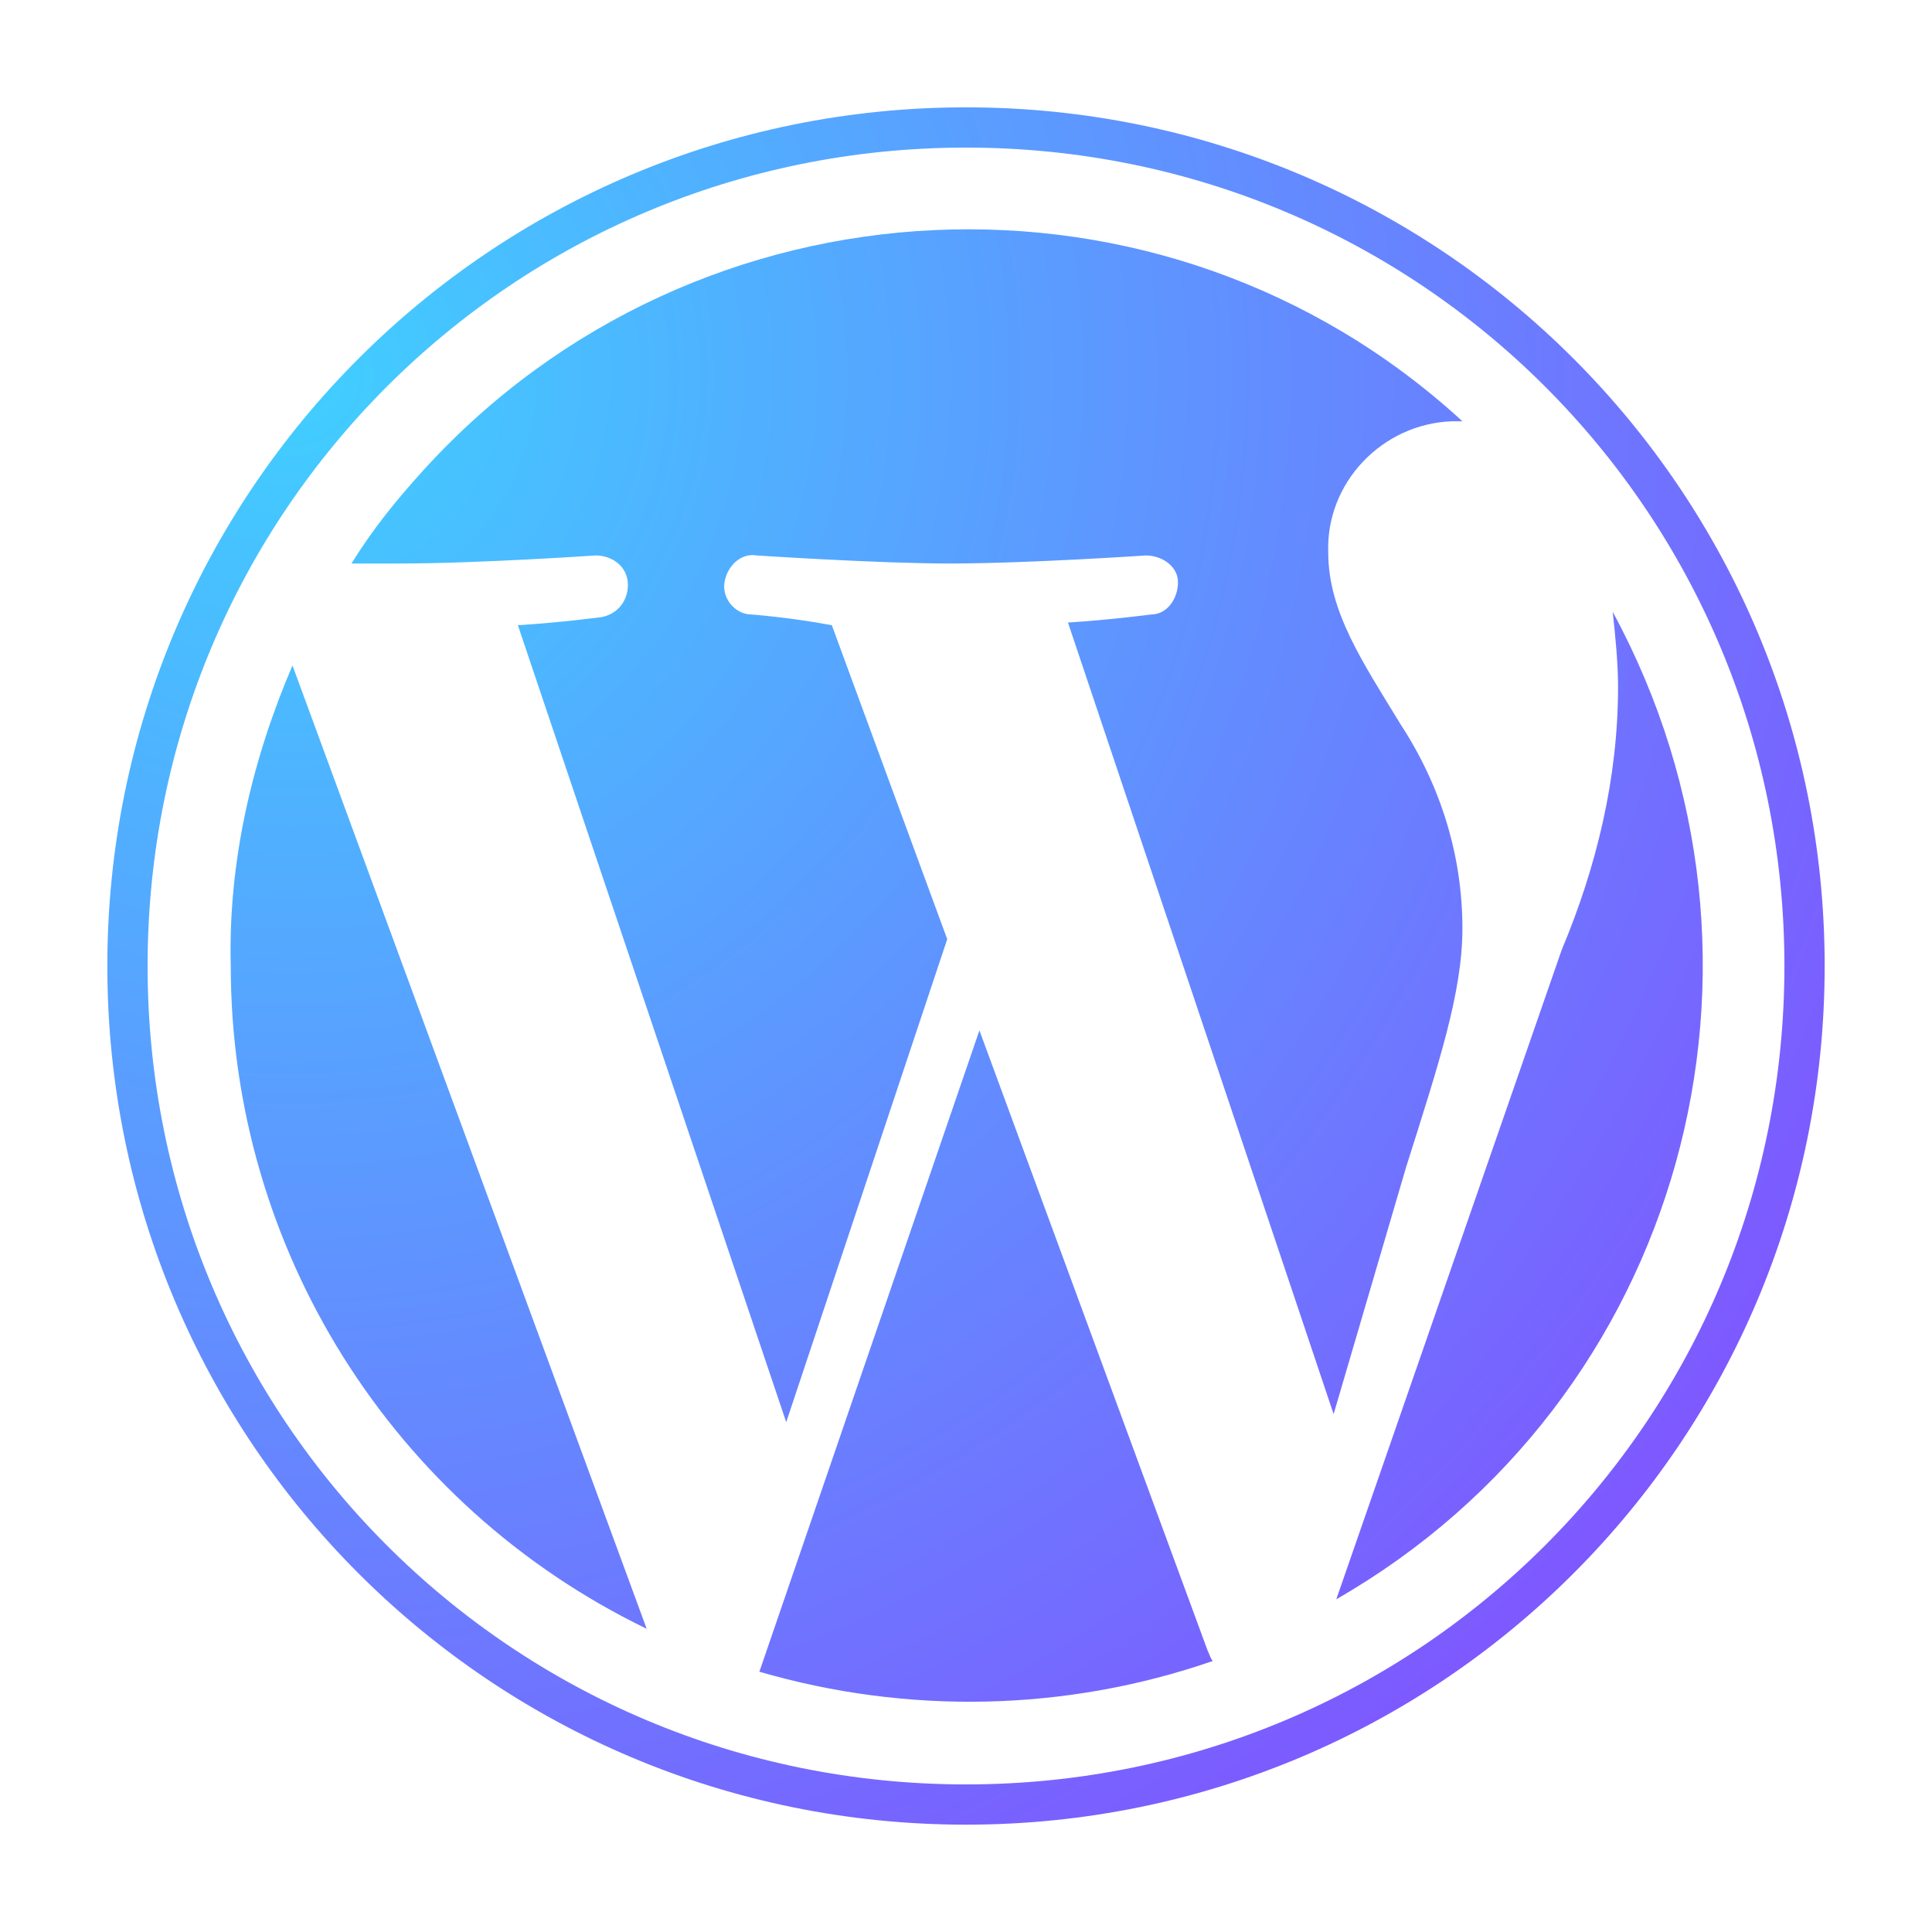 <svg version="1.1" id="Warstwa_1" xmlns="http://www.w3.org/2000/svg" xmlns:xlink="http://www.w3.org/1999/xlink" x="0px" y="0px" viewBox="0 0 72 72" enable-background="new 0 0 72 72" xml:space="preserve" width="72"  height="72" ><defs><radialGradient id="app-wordpress_1_" cx="10.914" cy="13.978" r="78.757" gradientUnits="userSpaceOnUse">
                                                        <stop offset="0" style="stop-color:#40CFFF"></stop>
                                                        <stop offset="1" style="stop-color:#8A40FF"></stop>
                                                    </radialGradient><radialGradient id="app-wordpress_1_" cx="10.914" cy="13.978" r="78.757" gradientUnits="userSpaceOnUse">
                                                        <stop offset="0" style="stop-color:#40CFFF"></stop>
                                                        <stop offset="1" style="stop-color:#8A40FF"></stop>
                                                    </radialGradient></defs>
                                                    <radialGradient id="app-wordpress_1_" cx="10.914" cy="13.978" r="78.757" gradientUnits="userSpaceOnUse">
                                                        <stop offset="0" style="stop-color:#40CFFF"></stop>
                                                        <stop offset="1" style="stop-color:#8A40FF"></stop>
                                                    </radialGradient>
                                                    <path id="app-wordpress" fill-rule="evenodd" clip-rule="evenodd" fill="url(&quot;#app-wordpress_1_&quot;)" d="M8.6,36
                                                        c0,10.5,6,20.1,15.5,24.7L10.9,24.8C9.4,28.3,8.5,32.1,8.6,36L8.6,36z M54.5,34.6c0-2.7-0.8-5.3-2.3-7.6c-1.4-2.3-2.7-4.2-2.7-6.4
                                                        c-0.1-2.6,2-4.8,4.6-4.9c0.1,0,0.2,0,0.4,0C43.4,5.5,26,6.3,15.8,17.5c-1,1.1-1.9,2.2-2.7,3.5c0.6,0,1.3,0,1.8,0
                                                        c2.9,0,7.3-0.3,7.3-0.3c0.6,0,1.2,0.4,1.2,1.1c0,0.6-0.4,1.1-1,1.2c0,0-1.5,0.2-3.1,0.3l10,29.7l6-18l-4.3-11.7
                                                        C29.4,23,28,22.9,28,22.9c-0.6,0-1.1-0.6-1-1.2s0.6-1.1,1.2-1l0,0c0,0,4.5,0.3,7.2,0.3c2.9,0,7.3-0.3,7.3-0.3c0.6,0,1.2,0.4,1.2,1
                                                        s-0.4,1.2-1,1.2l0,0c0,0-1.5,0.2-3.1,0.3l9.9,29.5l2.7-9.2C53.6,39.7,54.5,37,54.5,34.6L54.5,34.6L54.5,34.6z M36.5,38.4l-8.2,23.9
                                                        c5.5,1.6,11.4,1.5,16.9-0.4c-0.1-0.1-0.1-0.2-0.2-0.4L36.5,38.4L36.5,38.4z M60.1,22.8c0.1,0.9,0.2,1.9,0.2,2.8
                                                        c0,3.4-0.8,6.7-2.1,9.8l-8.4,24.2C62.7,52.2,67.2,35.9,60.1,22.8L60.1,22.8L60.1,22.8z M36,4C18.3,4,4,18.3,4,36s14.3,32,32,32
                                                        s32-14.3,32-32C68,18.3,53.7,4,36,4L36,4z M36,66.5C19.1,66.5,5.5,52.9,5.5,36S19.1,5.5,36,5.5S66.5,19.1,66.5,36c0,0,0,0,0,0
                                                        C66.5,52.9,52.9,66.5,36,66.5L36,66.5z"></path>
                                                    </svg>